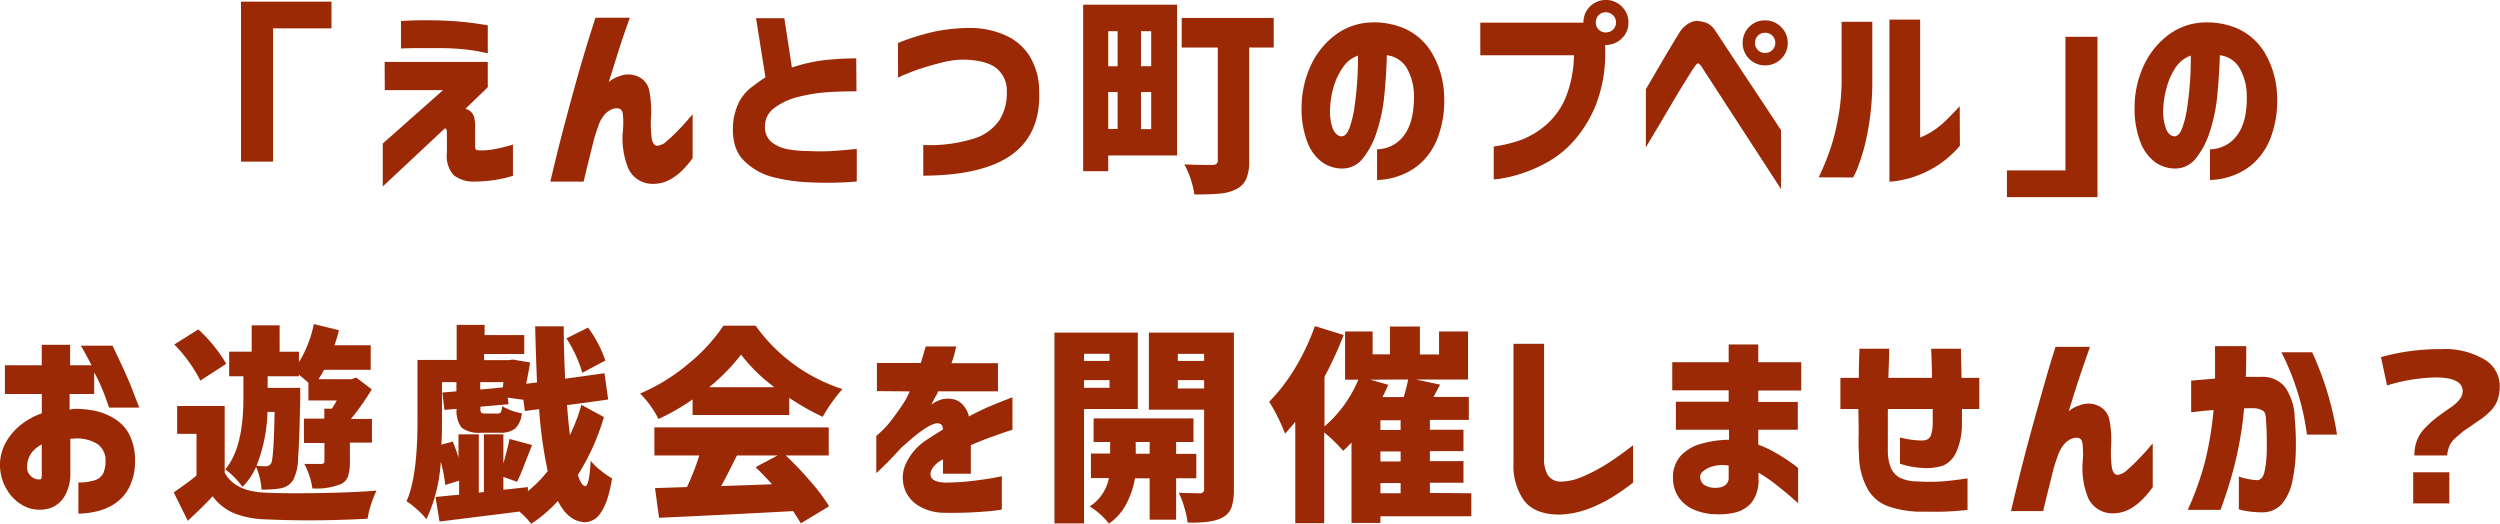 <svg xmlns="http://www.w3.org/2000/svg" viewBox="0 0 407.25 85.33"><defs><style>.cls-1{fill:#9c2906;}</style></defs><g id="レイヤー_2" data-name="レイヤー 2"><g id="編集モード"><path class="cls-1" d="M44.48,26.33H39.26V.27H54V4.62H44.48Z"/><path class="cls-1" d="M62.66,10.09h16.8v4.12l-3.65,3.52A1.92,1.92,0,0,1,77.22,19a6.52,6.52,0,0,1,.18,1.74v2.82a1.77,1.77,0,0,0,.1.77c.07.11.28.16.63.16a9.05,9.05,0,0,0,2.18-.16,21.32,21.32,0,0,0,2.25-.5l1-.27v5.08a21.17,21.17,0,0,1-6.14.93,5.17,5.17,0,0,1-3.54-1.06,4.65,4.65,0,0,1-1.08-3.58V21.68s0-.11,0-.26a.94.94,0,0,0-.12-.4q-.11-.16-.33,0l-10,9.36v-7l9.83-8.7h-9.5Zm2.66-6.67q1.79-.1,3.33-.12c1,0,2.19,0,3.47.05s2.48.13,3.59.25,2,.24,2.67.35l1.08.17V8.7s-.4-.11-1.08-.25-1.57-.28-2.67-.4-2.32-.19-3.62-.21c-2,0-3.62,0-4.87,0l-1.9.05Z"/><path class="cls-1" d="M97,2.89h5.61q-1,2.72-1.74,5.06t-1.71,5.43a4.42,4.42,0,0,1,1.66-.93,3.82,3.82,0,0,1,3.07,0A3.19,3.19,0,0,1,105.81,15a17.11,17.11,0,0,1,.25,3.87,20,20,0,0,0,.06,3.34c.11,1,.42,1.48.93,1.54a2.57,2.57,0,0,0,1.56-.76,25.05,25.05,0,0,0,1.88-1.78c.65-.67,1.2-1.27,1.64-1.79a10.3,10.3,0,0,1,.7-.78v7.11A14.48,14.48,0,0,1,111,27.89,9,9,0,0,1,109,29.33a5.69,5.69,0,0,1-2.63.62,4.33,4.33,0,0,1-4-2.46,12.92,12.92,0,0,1-.92-6,13.75,13.75,0,0,0,0-3c-.13-.74-.63-1-1.52-.78a3.13,3.13,0,0,0-1.47,1,5.54,5.54,0,0,0-1,1.83c-.24.69-.46,1.35-.66,2-.29,1.15-.58,2.33-.88,3.54s-.58,2.37-.85,3.5H89.65q1.09-4.65,2.1-8.5t2.32-8.55Q95.41,7.8,97,2.89Z"/><path class="cls-1" d="M139.52,14.88c-2.06,0-3.84.06-5.35.19a26.4,26.4,0,0,0-4.38.78,10.69,10.69,0,0,0-3.64,1.73,3.67,3.67,0,0,0-1.54,3,3.17,3.17,0,0,0,1.13,2.61,6.08,6.08,0,0,0,2.64,1.13,18.41,18.41,0,0,0,3.34.28,32.68,32.68,0,0,0,3.85,0c1.17-.07,2.49-.19,4-.34v5.31a58,58,0,0,1-7.7.13,28.34,28.34,0,0,1-6-.86,10.19,10.19,0,0,1-4.74-2.73c-1.3-1.32-1.88-3.26-1.72-5.81a10,10,0,0,1,.91-3.53,7.11,7.11,0,0,1,1.94-2.43,29.14,29.14,0,0,1,2.43-1.74l-1.53-9.63h4.61L129,11a27.2,27.2,0,0,1,5-1.17,53.27,53.27,0,0,1,5.48-.33Z"/><path class="cls-1" d="M146.28,7a39.21,39.21,0,0,1,5.94-1.85A29.46,29.46,0,0,1,158,4.55a14.2,14.2,0,0,1,5.73,1.18,8.89,8.89,0,0,1,4,3.42,10.8,10.8,0,0,1,1.55,5.59q.3,6.95-4.37,10.39T150.4,28.62v-5a24.2,24.2,0,0,0,8.1-1,7.85,7.85,0,0,0,4.33-3.08,8.38,8.38,0,0,0,1.18-4.7,4.67,4.67,0,0,0-1.46-3.52c-1-.93-2.65-1.46-5-1.59a13.59,13.59,0,0,0-3.72.36c-1.22.29-2.42.63-3.59,1s-2.12.75-2.85,1.06a9.76,9.76,0,0,0-1.1.5Z"/><path class="cls-1" d="M191.75.76V25.33H180.53v2.56h-4.08V.76Zm-9.69,4.32h-1.53v5.71h1.53ZM180.53,15v6h1.53V15Zm7-4.22V5.08h-1.66v5.71Zm-1.66,10.26h1.66V15h-1.66ZM207.49,2.92V7.74h-4V26.16a7.35,7.35,0,0,1-.48,3,3.47,3.47,0,0,1-1.64,1.66,7.14,7.14,0,0,1-2.59.71c-1,.1-2.4.15-4.22.15a14.93,14.93,0,0,0-1.63-4.91c.82.06,2.35.1,4.59.1.57,0,.86-.26.86-.77V7.74h-5.88V2.92Z"/><path class="cls-1" d="M230.34,15.54a9.33,9.33,0,0,0-1.16-4.43A4.36,4.36,0,0,0,225.92,9q-.09,3.22-.41,6.51a27,27,0,0,1-1.25,6,13.24,13.24,0,0,1-2.32,4.38,4.27,4.27,0,0,1-3.52,1.56,5.66,5.66,0,0,1-3-1,7.16,7.16,0,0,1-2.39-3.14,15.15,15.15,0,0,1-1-5.94,16.26,16.26,0,0,1,1.5-6.7,13,13,0,0,1,3.82-4.84,10.24,10.24,0,0,1,5.41-2.14,12.64,12.64,0,0,1,6,.94,9.87,9.87,0,0,1,4.5,4,14.74,14.74,0,0,1,2,7.21,17,17,0,0,1-1,6.44,10.85,10.85,0,0,1-2.72,4.2,10.3,10.3,0,0,1-3.64,2.17,11,11,0,0,1-3.58.67v-5A5.52,5.52,0,0,0,228.75,22C229.83,20.56,230.36,18.39,230.34,15.54Zm-11.82,6.67c.51,0,.93-.41,1.28-1.29a16.68,16.68,0,0,0,.83-3.41c.21-1.38.36-2.82.46-4.33s.14-2.88.12-4.12a4.89,4.89,0,0,0-2.44,1.9,10.67,10.67,0,0,0-1.5,3.13,14.27,14.27,0,0,0-.58,3.28,8.52,8.52,0,0,0,.43,3.63C217.48,21.76,217.94,22.17,218.52,22.21Z"/><path class="cls-1" d="M259,1.06a3.68,3.68,0,0,1,5.19,0,3.56,3.56,0,0,1,1.08,2.61,3.51,3.51,0,0,1-1.08,2.59,3.59,3.59,0,0,1-2.6,1.06h-.1V8.57A22.9,22.9,0,0,1,260,17a20.2,20.2,0,0,1-3.49,5.79,16.52,16.52,0,0,1-4.28,3.54,24.08,24.08,0,0,1-4.28,1.91,22.3,22.3,0,0,1-3.31.83,9.84,9.84,0,0,1-1.31.15V23.87a22,22,0,0,0,4.62-1.14,13.88,13.88,0,0,0,3.9-2.38A12,12,0,0,0,255,16a19.21,19.21,0,0,0,1.4-7H241.14V3.69h16.8A3.64,3.64,0,0,1,259,1.06Zm4.25,2.63a1.6,1.6,0,0,0-.48-1.2A1.64,1.64,0,0,0,261.59,2a1.56,1.56,0,0,0-1.16.46,1.63,1.63,0,0,0-.47,1.2,1.58,1.58,0,0,0,.47,1.16,1.56,1.56,0,0,0,1.16.46,1.64,1.64,0,0,0,1.18-.46A1.55,1.55,0,0,0,263.25,3.69Z"/><path class="cls-1" d="M268.11,14.54l2.25-3.85q.93-1.59,1.83-3.09c.6-1,1.06-1.76,1.39-2.29a4.39,4.39,0,0,1,1.32-1.38,3.41,3.41,0,0,1,1.17-.49c.34-.06.5-.08.5,0a4,4,0,0,1,1.65.4,3.17,3.17,0,0,1,1.17,1.12c.27.4.8,1.2,1.58,2.39l2.72,4.12q1.55,2.33,3,4.53c1,1.48,2.11,3.21,3.44,5.2v9.6Q277.54,11.42,277.27,11a1.78,1.78,0,0,0-.51-.62c-.13-.05-.19-.07-.19-.05s0,0-.13.07a3.16,3.16,0,0,0-.47.6c-.19.26-.59.87-1.17,1.81s-1.25,2-2,3.28L269.9,21c-1.2,2-1.79,3-1.79,3.06ZM284.94,4.38a3.52,3.52,0,0,1,2.59-1.06,3.56,3.56,0,0,1,2.61,1.08A3.56,3.56,0,0,1,291.22,7a3.51,3.51,0,0,1-1.08,2.59,3.62,3.62,0,0,1-2.61,1.06A3.62,3.62,0,0,1,283.88,7,3.64,3.64,0,0,1,284.94,4.38ZM289.19,7a1.6,1.6,0,0,0-.48-1.2,1.64,1.64,0,0,0-1.18-.46,1.56,1.56,0,0,0-1.16.46A1.63,1.63,0,0,0,285.9,7a1.58,1.58,0,0,0,.47,1.16,1.56,1.56,0,0,0,1.16.46,1.64,1.64,0,0,0,1.18-.46A1.55,1.55,0,0,0,289.19,7Z"/><path class="cls-1" d="M296.27,28.89a46.27,46.27,0,0,0,1.86-4.52,36.69,36.69,0,0,0,1.27-5A34,34,0,0,0,300,13V3.55h5V13a44.15,44.15,0,0,1-.82,8.83,32.28,32.28,0,0,1-1.51,5.33,11,11,0,0,1-.8,1.75Zm23-5.15A16.66,16.66,0,0,1,315.56,27a17.56,17.56,0,0,1-3.66,1.76,16.89,16.89,0,0,1-2.9.71,8.75,8.75,0,0,1-1.21.12V3.19h5V22.41a13,13,0,0,0,4.25-2.84c.67-.65,1.4-1.41,2.2-2.27Z"/><path class="cls-1" d="M336.46,6h5.22V32.11H326.93V27.76h9.53Z"/><path class="cls-1" d="M366,15.54a9.21,9.21,0,0,0-1.16-4.43A4.34,4.34,0,0,0,361.62,9q-.11,3.22-.42,6.51a27,27,0,0,1-1.24,6,13.25,13.25,0,0,1-2.33,4.38,4.26,4.26,0,0,1-3.51,1.56,5.66,5.66,0,0,1-3-1,7.23,7.23,0,0,1-2.39-3.14,15.17,15.17,0,0,1-1-5.94,16.1,16.1,0,0,1,1.49-6.7,13.22,13.22,0,0,1,3.82-4.84,10.3,10.3,0,0,1,5.41-2.14,12.71,12.71,0,0,1,6,.94,10,10,0,0,1,4.5,4,14.85,14.85,0,0,1,2,7.21,17.15,17.15,0,0,1-1,6.44,10.86,10.86,0,0,1-2.73,4.2,10.27,10.27,0,0,1-3.63,2.17,11.09,11.09,0,0,1-3.59.67v-5A5.5,5.5,0,0,0,364.44,22C365.53,20.56,366.06,18.39,366,15.54Zm-11.82,6.67c.51,0,.94-.41,1.28-1.29a16,16,0,0,0,.83-3.41c.21-1.38.37-2.82.47-4.33s.14-2.88.11-4.12a5,5,0,0,0-2.44,1.9A10.64,10.64,0,0,0,353,14.09a13.76,13.76,0,0,0-.58,3.28,8.37,8.37,0,0,0,.43,3.63C353.17,21.76,353.64,22.17,354.21,22.21Z"/><path class="cls-1" d="M.8,64.18V59.5h6V56.17h4.62V59.5h3.48c-.4-.85-1-1.91-1.72-3.19h5.14c1.6,3.27,2.71,5.77,3.36,7.48s1,2.59,1,2.61H17.77c-.38-1.11-.7-2-1-2.74a27.86,27.86,0,0,0-1.43-3v3.52h-4v2.55a7.18,7.18,0,0,1,.73-.13,15.62,15.62,0,0,1,3.18.28,9.64,9.64,0,0,1,3.19,1.2A6.65,6.65,0,0,1,21,70.65a9.24,9.24,0,0,1,1,4.42,9.35,9.35,0,0,1-1,4.41,7,7,0,0,1-2.37,2.61,9.19,9.19,0,0,1-3,1.24,13.28,13.28,0,0,1-2.86.34V78.59a8.3,8.3,0,0,0,2.64-.35,2.29,2.29,0,0,0,1.4-1.13,4.73,4.73,0,0,0,.38-2,3.22,3.22,0,0,0-1.33-2.79,6.39,6.39,0,0,0-4-.86h-.2a.64.64,0,0,0-.2,0v5.61a7.18,7.18,0,0,1-1.08,4,4.57,4.57,0,0,1-2.09,1.66,5.57,5.57,0,0,1-2,.3,5.45,5.45,0,0,1-2.79-.83,7,7,0,0,1-2.35-2.39A7.79,7.79,0,0,1,0,76.06a7.48,7.48,0,0,1,.82-3.73,9.37,9.37,0,0,1,2.42-3,11.48,11.48,0,0,1,3.57-2V64.18Zm6,13.34V72.41a4.61,4.61,0,0,0-1.76,1.5A3.82,3.82,0,0,0,4.42,76a1.83,1.83,0,0,0,.32,1.23,2.2,2.2,0,0,0,.79.68,1.63,1.63,0,0,0,.82.18s.1,0,.23,0S6.79,77.83,6.81,77.52Z"/><path class="cls-1" d="M36.6,66.14V77c1.08,2,3.27,3.12,6.57,3.25q3.15.16,8.78.07t9.38-.4a18.07,18.07,0,0,0-1.46,4.58q-8.84.47-16.7.1a15.18,15.18,0,0,1-5.06-1,8.4,8.4,0,0,1-3.47-2.76c-1,1.09-2.35,2.42-4.05,4L28.3,80.21q2.36-1.62,3.71-2.75V70.68H28.86V66.14Zm.26-6.88L32.64,62a23.62,23.62,0,0,0-4.25-5.88l3.92-2.46A24.75,24.75,0,0,1,36.86,59.26Zm2.79,5.65V61.29H37.33v-4H41V53h4.55V57.3h3.15V59a19.41,19.41,0,0,0,2.43-6.21l4.08,1a19.47,19.47,0,0,1-.73,2.45h5.91v4h-7.6a17,17,0,0,1-.9,1.53h5.35l.79-.27,2.53,1.93a41.06,41.06,0,0,1-3.39,4.81h3.42v3.86H57v3.12a7.37,7.37,0,0,1-.3,2.35,2.2,2.2,0,0,1-1.19,1.3,10.91,10.91,0,0,1-4.62.7,12.19,12.19,0,0,0-1.32-4c.75,0,1.67,0,2.75,0,.36,0,.53-.13.53-.4v-3H49.51V68.19h3.32V66.57h1.23a15,15,0,0,0,.8-1.33H50.24V62.35c-.42-.38-.94-.82-1.56-1.33v.27H43.6v1.89h5.31q0,1.13,0,1.59c-.09,4.7-.2,8-.35,9.82a8.26,8.26,0,0,1-.78,3.57,3,3,0,0,1-2.09,1.39,16.86,16.86,0,0,1-3.09.2,10.64,10.64,0,0,0-.89-3.69,11,11,0,0,1-2.2,3.26,13.59,13.59,0,0,0-1.32-1.55,11.54,11.54,0,0,0-1.5-1.31Q39.64,73,39.65,64.91Zm5.08,2.19H43.57a25.51,25.51,0,0,1-1.79,8.8c.42,0,.93.06,1.52.06a1,1,0,0,0,.87-.49Q44.59,74.77,44.73,67.1Z"/><path class="cls-1" d="M94.7,65.94l3.68,2a37.05,37.05,0,0,1-4.25,9.43c.38,1.17.78,1.78,1.2,1.82s.76-1.38.89-4.15a8.45,8.45,0,0,0,1.65,1.61,12.87,12.87,0,0,0,1.84,1.28q-.66,4-1.88,5.63a3.09,3.09,0,0,1-2.54,1.51C93.48,85,92,83.84,90.88,81.61a22.59,22.59,0,0,1-4.35,3.72,13.26,13.26,0,0,0-1.93-2c-1.7.23-4.06.52-7,.88l-6,.75-.66-4,2-.2c.9-.09,1.51-.14,1.85-.16v-2.3l-2.26.7a22.22,22.22,0,0,0-.73-3.78,25.72,25.72,0,0,1-2.33,9.36,11.31,11.31,0,0,0-1.54-1.59,10.92,10.92,0,0,0-1.71-1.33q1.8-4,1.79-13.22V58.63h6.38V52.92h4.55v1.66H85.4v3.09H78.86v1h4l.64-.1,2.85.47q-.19,1.26-.63,3.48l1.76-.23q-.19-4.32-.3-9.13h4.65q0,3.83.23,8.53l6.41-.89.6,4.28L92.37,66c.11,1.57.27,3.2.47,4.88A27.9,27.9,0,0,0,94.7,65.94ZM86,79.35V80a19.87,19.87,0,0,0,3.22-3.26,72,72,0,0,1-1.4-10.09l-2.32.3-.27-2,0,.17-2.52-.34.13,1.07-4.58.4v.23a1.24,1.24,0,0,0,.13.74c.09.1.32.15.7.15H81a.67.67,0,0,0,.58-.21,2.59,2.59,0,0,0,.22-1A9.46,9.46,0,0,0,85,67.33a3.93,3.93,0,0,1-1.06,2.47,3.82,3.82,0,0,1-2.53.69h-3a4.66,4.66,0,0,1-3.21-.82,4.37,4.37,0,0,1-.81-3.07l-2,.17-.33-2.83,2.29-.19v-1.5H72v6.18c0,1.28,0,2.63-.1,4l1.86-.5c.37.91.68,1.77.93,2.59V70.75H78v9.5l.83-.1v-9.4H82V75.5c.49-1.71.82-3.06,1-4l3.68,1c-.22.53-.49,1.23-.83,2.09s-.63,1.62-.89,2.26-.51,1.19-.73,1.63L82,77.69v2.09ZM81.91,63.11l.1-.86H78.23v1.2Zm16.7-4.38-3.75,2a21,21,0,0,0-2.59-5.61l3.52-1.76A19.49,19.49,0,0,1,98.61,58.73Z"/><path class="cls-1" d="M112.82,67.6V65.07a37.29,37.29,0,0,1-5.55,3.19,15.71,15.71,0,0,0-3-4.15,30.84,30.84,0,0,0,7.9-4.88,28.15,28.15,0,0,0,5.68-6.18h5.24a27.79,27.79,0,0,0,14.15,10.33,25.4,25.4,0,0,0-3.22,4.52,40.77,40.77,0,0,1-5.45-3.09V67.6ZM135,74.2h-7A51.1,51.1,0,0,1,132,78.4a29.11,29.11,0,0,1,3.06,4.07l-4.62,2.79c-.09-.2-.5-.86-1.23-2q-10.35.56-21.85,1.09l-.66-4.84,5.21-.17a39.3,39.3,0,0,0,2-5.15h-7.31V69.62H135ZM115.51,63.08h10.65a27,27,0,0,1-5.44-5.31A31.91,31.91,0,0,1,115.51,63.08ZM126.66,74.2h-6.61c-.19.38-.47.91-.81,1.6l-.94,1.86c-.29.55-.57,1.06-.83,1.52l8.3-.29c-.91-1-1.81-1.93-2.69-2.79Z"/><path class="cls-1" d="M142.85,63.71V59.13H150c.24-.8.51-1.69.8-2.69h5a3.41,3.41,0,0,0-.2.73,18.22,18.22,0,0,1-.6,2h7.57v4.58h-9.76a3.67,3.67,0,0,1-.4.83c-.26.49-.5.94-.69,1.36l.38-.28a2,2,0,0,1,.58-.31,3.84,3.84,0,0,1,3.47,0,4,4,0,0,1,1.68,2.49c1.23-.66,2.4-1.23,3.5-1.69s2.29-.94,3.6-1.43V70l-1,.33c-.66.22-1.52.52-2.57.9s-2.12.81-3.21,1.29v4.65h-4.54V74.8s-.13.1-.32.22l-.48.28q-1.42,1.2-1.2,2.22c.16.69,1,1.06,2.43,1.1a43.23,43.23,0,0,0,4.4-.28c1.38-.17,2.51-.33,3.4-.5s1.34-.26,1.36-.28V83a20.25,20.25,0,0,1-2.51.31,68,68,0,0,1-6.95.22,8,8,0,0,1-4.3-1.26,5.32,5.32,0,0,1-2.19-3,5.5,5.5,0,0,1,.35-3.81,9.26,9.26,0,0,1,3.25-3.74l1.38-.9,1.38-.86a1.23,1.23,0,0,0-.3-.83,1.31,1.31,0,0,0-1-.13,5.8,5.8,0,0,0-1.58.78,19.27,19.27,0,0,0-2,1.49c-.69.59-1.33,1.15-1.93,1.68-1.08,1.19-2,2.17-2.8,2.94s-1.21,1.15-1.25,1.18V71s.29-.24.81-.71a16.18,16.18,0,0,0,1.78-2c.66-.87,1.36-1.86,2.09-3a9.93,9.93,0,0,0,.48-.93c.17-.35.26-.55.29-.6Z"/><path class="cls-1" d="M185.35,66.63h-8.76V85.26h-4.82V54.18h13.58Zm-4.61-9h-4.15V58.8h4.15Zm-4.15,5.54h4.15V61.92h-4.15Zm18.29,14.74h-3.29v6.74h-4.31V77.92h-2.39A14,14,0,0,1,183.52,82a8.56,8.56,0,0,1-2.88,3.29,11.61,11.61,0,0,0-3.13-2.79,7.09,7.09,0,0,0,3.13-4.62h-2.93v-4h3.13V72h-2.69V68.16h16.27V72h-2.83v1.93h3.29Zm-9.86-4h2.26V72H185ZM201,54.18V79.72a9,9,0,0,1-.37,2.88,3,3,0,0,1-1.36,1.63q-1.59,1-5.81.9a13.78,13.78,0,0,0-.53-2.46,15.2,15.2,0,0,0-.9-2.39c.86,0,2,.07,3.42.07a.62.62,0,0,0,.7-.7V66.73h-9V54.18Zm-4.85,3.46h-4.28V58.8h4.28Zm-4.28,5.64h4.28V61.92h-4.28Z"/><path class="cls-1" d="M239.68,80.35V84.1H224.87v1.09h-4.71V72.08c-.44.49-.9.94-1.36,1.36a25,25,0,0,0-3.09-3V85.23H211V68.73c-.31.37-.86,1-1.66,1.92a31.07,31.07,0,0,0-2.59-5.21A29.34,29.34,0,0,0,211,59.91a38.08,38.08,0,0,0,3.2-6.79l4.68,1.46a63,63,0,0,1-3.12,6.81v8.07a20.28,20.28,0,0,0,5.51-7.61h-2.16V54h4.49v3.72h2.82V53.19h4.88v4.55h3.12V54h4.72v7.83h-8.44l3.89.83-1.07,2h5.75v3.75h-6.34v1.59h5.47v3.49h-5.47v1.63h5.47v3.52h-5.47v1.66Zm-16.47-18.5,2.93.83c-.23.56-.54,1.23-.93,2h3.45a27.44,27.44,0,0,0,.73-2.86Zm4.95,8.2V68.46h-3.29v1.59Zm0,5.12V73.54h-3.29v1.63Zm-3.29,3.52v1.66h3.29V78.69Z"/><path class="cls-1" d="M251.53,56V74.57a5.12,5.12,0,0,0,.65,2.89,2.53,2.53,0,0,0,2,1,9.17,9.17,0,0,0,3.7-.85,28.61,28.61,0,0,0,3.82-2c1.25-.79,2.69-1.81,4.33-3.08v6.08a33.64,33.64,0,0,1-3.72,2.57A22.08,22.08,0,0,1,258.44,83a14.66,14.66,0,0,1-4.55.83q-3.88-.06-5.61-2.27a9.76,9.76,0,0,1-1.73-6.13V56Z"/><path class="cls-1" d="M273,65.44h8.6V63.58h-9.19V59h9.19V56.11h4.82V59h7v4.62h-7v1.86h6.44V70h-6.44v2.43a18,18,0,0,1,3,1.43,28.21,28.21,0,0,1,2.49,1.61,7.91,7.91,0,0,1,1,.78v5.71l-1-.88c-.65-.57-1.45-1.23-2.43-2A23.57,23.57,0,0,0,286.46,77v1a5.92,5.92,0,0,1-1.11,3.84,5,5,0,0,1-2.53,1.61,11.41,11.41,0,0,1-3,.33,10,10,0,0,1-3.66-.66,5.88,5.88,0,0,1-2.63-2,5.61,5.61,0,0,1-1-3.19,5.22,5.22,0,0,1,1.23-3.65,7,7,0,0,1,3.4-2,17.72,17.72,0,0,1,4.5-.65V70H273Zm6.78,14a2.11,2.11,0,0,0,1.23-.38,1.47,1.47,0,0,0,.59-1.11v-2.1a5.73,5.73,0,0,0-3.35.39c-.84.43-1.27.89-1.3,1.37a1.78,1.78,0,0,0,.55,1.3A3.47,3.47,0,0,0,279.82,79.45Z"/><path class="cls-1" d="M302.73,66.63H299.8V61.55h3c0-1.74.06-3.33.1-4.74h4.85c0,1.41-.09,3-.13,4.74h7.1c0-1.72-.09-3.31-.13-4.74h4.85c0,1.37.07,2.95.1,4.74h2.89v5.08h-2.83v2.49a11.07,11.07,0,0,1-.91,4.5,4.27,4.27,0,0,1-2.09,2.19,8.35,8.35,0,0,1-3.74.39,12.21,12.21,0,0,1-3.35-.67V71.28c.82.18,1.49.3,2,.37a12.77,12.77,0,0,0,1.3.1,2.87,2.87,0,0,0,1.05-.12,1.2,1.2,0,0,0,.69-.76,6.05,6.05,0,0,0,.29-2V66.63h-7.31q0,.21,0,1.38c0,.79,0,1.69,0,2.71s0,2,0,2.85a7.06,7.06,0,0,0,.54,2.74,3.31,3.31,0,0,0,1.45,1.53,6.62,6.62,0,0,0,2.82.58,29.18,29.18,0,0,0,4,0c1.23-.09,2.62-.25,4.17-.5v5.15c-1.44.15-2.77.25-4,.28s-2.6,0-4.15,0a16.77,16.77,0,0,1-4.56-.8,6.28,6.28,0,0,1-3.49-2.77,11.59,11.59,0,0,1-1.48-5.66c-.06-.93-.09-1.95-.06-3.07S302.75,68.43,302.73,66.63Z"/><path class="cls-1" d="M334.85,56.51h5.61c-.64,1.81-1.23,3.5-1.75,5.06S337.62,64.94,337,67a4.62,4.62,0,0,1,1.66-.93,3.84,3.84,0,0,1,3.08,0,3.18,3.18,0,0,1,1.92,2.54,16.52,16.52,0,0,1,.25,3.87,20,20,0,0,0,.07,3.34c.11,1,.42,1.48.93,1.54a2.6,2.6,0,0,0,1.56-.76,25,25,0,0,0,1.87-1.78c.66-.67,1.2-1.27,1.65-1.79a9.28,9.28,0,0,1,.69-.78v7.1a14.09,14.09,0,0,1-1.81,2.13A8.85,8.85,0,0,1,346.8,83a5.65,5.65,0,0,1-2.62.62,4.34,4.34,0,0,1-4-2.46,12.93,12.93,0,0,1-.91-6,13.63,13.63,0,0,0-.05-3c-.12-.74-.63-1-1.51-.78a3.16,3.16,0,0,0-1.48,1,5.69,5.69,0,0,0-1,1.83c-.25.68-.47,1.35-.67,2-.29,1.15-.58,2.33-.88,3.54s-.58,2.37-.85,3.5h-5.24q1.1-4.65,2.09-8.5c.66-2.57,1.44-5.42,2.32-8.55S333.78,59.78,334.85,56.51Z"/><path class="cls-1" d="M356.94,62l3.89-.33q0-2.36,0-5.28h5.08c0,1.92,0,3.61-.07,5h2.53a4.7,4.7,0,0,1,3.83,1.63,9.1,9.1,0,0,1,1.61,5.11,44.22,44.22,0,0,1,.18,5.18,25.06,25.06,0,0,1-.54,4.93A8.38,8.38,0,0,1,371.8,82a4.2,4.2,0,0,1-3.24,1.46,16.17,16.17,0,0,1-2.8-.24,8.24,8.24,0,0,1-1.05-.25V77.62a10.15,10.15,0,0,0,3.06.6c.57-.06,1-.61,1.17-1.64a19,19,0,0,0,.32-3.74c0-1.46,0-2.9-.13-4.31,0-.84-.16-1.38-.47-1.61A3.16,3.16,0,0,0,367,66.5a6.66,6.66,0,0,0-.68,0,5.11,5.11,0,0,1-.75,0,59.79,59.79,0,0,1-1.39,8.56,70.91,70.91,0,0,1-2.46,8h-5.34a49.08,49.08,0,0,0,2.82-7.87,56.74,56.74,0,0,0,1.39-8.4c-1.08.09-1.95.17-2.6.25s-1,.11-1.05.11Zm14.71-4.62h5a50.76,50.76,0,0,1,4.05,13.42H375.8A41.54,41.54,0,0,0,371.65,57.4Z"/><path class="cls-1" d="M387.86,58.17a36.24,36.24,0,0,1,9.83-1.3,12.61,12.61,0,0,1,7,1.68,5,5,0,0,1,2.52,4.33,6.62,6.62,0,0,1-.35,2.26,4.71,4.71,0,0,1-1.14,1.79,10.76,10.76,0,0,1-1.38,1.21c-.39.28-1,.67-1.71,1.18s-1.12.72-1.44,1-.71.57-1.17,1a3.69,3.69,0,0,0-1,1.32,4.89,4.89,0,0,0-.37,1.55h-5.35a6.74,6.74,0,0,1,.42-2.43,5.84,5.84,0,0,1,1.28-2,15.57,15.57,0,0,1,1.48-1.39c.4-.33,1-.77,1.74-1.3s1.16-.79,1.49-1.06a5.69,5.69,0,0,0,1-1,2.17,2.17,0,0,0,.46-1.26q0-2.26-4.38-2.26a28.34,28.34,0,0,0-7.94,1.3ZM393.11,82V76.93H399V82Z"/></g></g></svg>